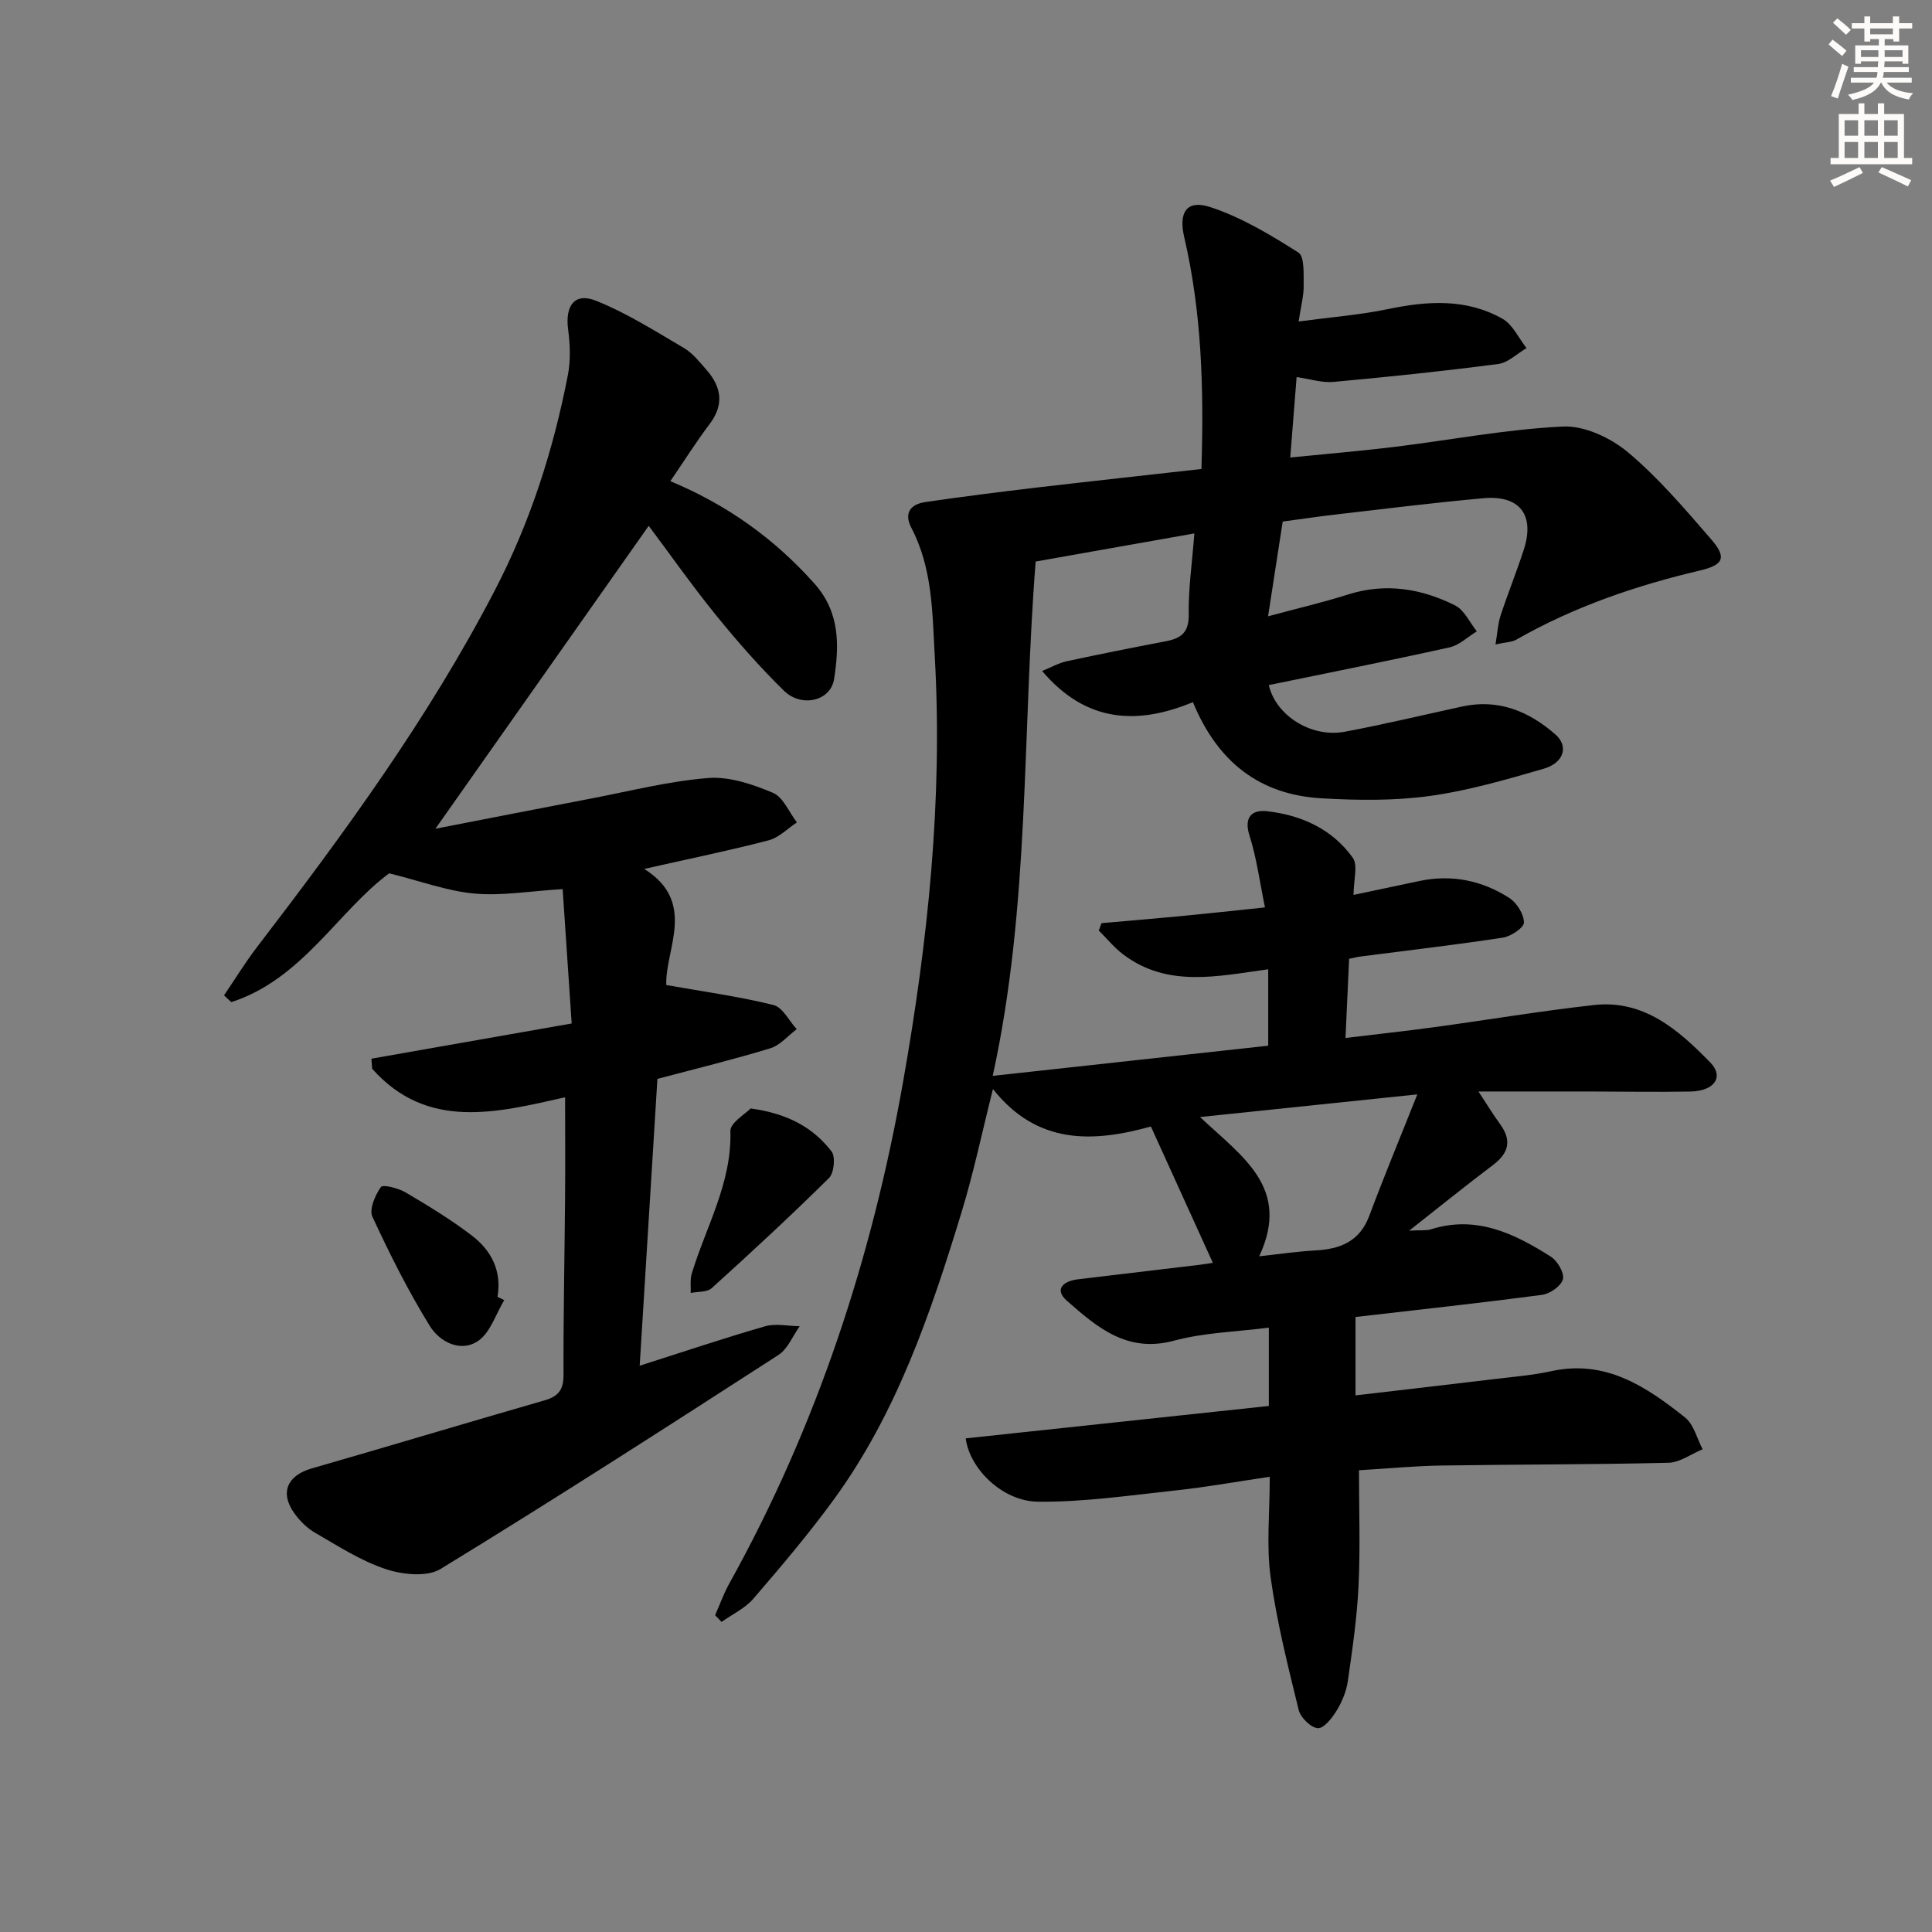 <svg enable-background="new 0 0 400 400" viewBox="0 0 400 400" xmlns="http://www.w3.org/2000/svg"><rect x="0" y="0" width="400" height="400" fill="#808080" stroke="none"/><g fill="#000001"><path d="m248.74 97.1c.54-16.82.04-32.55-3.57-48.05-1.17-5.04.48-7.77 5.35-6.19 6.46 2.1 12.51 5.75 18.29 9.42 1.32.84 1.06 4.51 1.1 6.89.03 2.05-.55 4.1-1.04 7.39 6.8-.91 12.71-1.36 18.47-2.56 8.2-1.71 16.25-2.24 23.74 2 2.12 1.2 3.34 4 4.97 6.07-1.95 1.14-3.8 3.02-5.86 3.29-11.33 1.48-22.71 2.67-34.1 3.71-2.39.22-4.87-.61-7.64-1-.43 5.45-.85 10.69-1.32 16.65 7.45-.75 14.47-1.33 21.46-2.18 11.68-1.43 23.31-3.68 35.03-4.23 4.44-.21 9.87 2.35 13.43 5.33 6.33 5.3 11.77 11.72 17.21 17.99 3.22 3.71 2.7 5.3-2.2 6.46-13.35 3.14-26.17 7.52-38.12 14.34-.94.54-2.19.52-4.31.99.4-2.39.49-4.24 1.04-5.94 1.5-4.58 3.31-9.05 4.8-13.63 2.35-7.2-.78-11.37-8.32-10.7-10.1.9-20.16 2.17-30.24 3.33-3.78.43-7.54.99-11.34 1.5-.99 6.43-1.94 12.58-3.03 19.62 6.09-1.65 11.38-2.87 16.54-4.51 7.78-2.47 15.17-1.25 22.19 2.26 1.91.96 3.01 3.53 4.49 5.36-1.87 1.14-3.62 2.87-5.64 3.32-12.44 2.76-24.95 5.24-37.43 7.81 1.46 6.31 8.78 10.95 15.72 9.66 8.15-1.52 16.23-3.47 24.34-5.23 7.5-1.63 13.82 1 19.29 5.8 2.79 2.45 1.73 5.89-2.44 7.09-7.79 2.25-15.67 4.56-23.67 5.65-7.34 1-14.92.9-22.34.47-12.62-.73-21.42-7.32-26.61-19.91-11.34 4.71-22.05 4.38-31.22-6.45 1.95-.79 3.45-1.66 5.07-2.01 6.82-1.47 13.67-2.83 20.52-4.14 3.12-.6 4.82-1.76 4.76-5.51-.09-5.26.69-10.54 1.17-16.82-11.47 2.03-22.1 3.91-32.86 5.82-2.8 35.57-1.16 71.24-8.89 106.49 19.66-2.15 38.25-4.19 57.04-6.25 0-5.31 0-10.36 0-15.82-10.55 1.44-20.89 3.86-30.05-3.1-1.86-1.41-3.37-3.28-5.03-4.93.19-.51.38-1.01.57-1.52 5.52-.49 11.03-.94 16.54-1.47 5.6-.54 11.19-1.15 17.3-1.79-1.09-5.27-1.72-10.2-3.2-14.85-1.24-3.89.55-5.4 3.58-5.07 7.12.79 13.53 3.68 17.79 9.63 1.12 1.56.17 4.6.17 7.7 4.71-1 9.18-1.94 13.64-2.88 6.69-1.41 12.96-.11 18.6 3.51 1.55 1 3.01 3.33 3.04 5.07.02 1.06-2.67 2.89-4.34 3.14-9.84 1.51-19.74 2.65-29.61 3.93-.63.08-1.25.26-2.25.46-.24 5.3-.48 10.53-.75 16.39 6.38-.77 12.41-1.42 18.41-2.24 11.02-1.5 22-3.35 33.05-4.58 10.35-1.15 17.53 5.2 24.06 11.89 2.92 3 .84 5.93-4.11 6.02-7 .13-14 0-21-.01-7.29-.01-14.59 0-22.88 0 1.79 2.71 3.04 4.8 4.47 6.75 2.48 3.39 1.81 6.01-1.48 8.49-5.53 4.16-10.9 8.52-17.33 13.57 2.39-.13 3.53.03 4.53-.28 9.38-2.96 17.26.89 24.8 5.67 1.37.87 2.82 3.36 2.49 4.68-.34 1.38-2.67 3-4.3 3.22-12.82 1.7-25.68 3.09-38.64 4.59v16.23c10.01-1.17 19.37-2.25 28.73-3.37 3.96-.48 7.96-.8 11.84-1.65 11.23-2.45 19.64 3.21 27.67 9.6 1.81 1.44 2.45 4.34 3.63 6.57-2.36.98-4.7 2.74-7.08 2.8-15.65.38-31.32.33-46.98.57-5.46.08-10.91.61-17.09.98 0 8.04.29 16-.09 23.93-.31 6.6-1.28 13.19-2.22 19.75-.3 2.08-1.17 4.2-2.27 6.01-.95 1.56-2.67 3.79-3.93 3.71-1.44-.09-3.58-2.19-3.97-3.77-2.23-9.11-4.54-18.26-5.82-27.54-.89-6.52-.17-13.25-.17-20.74-6.8 1-13.09 2.14-19.43 2.82-9.5 1.02-19.05 2.44-28.56 2.34-7.32-.07-14.15-6.8-14.96-13.11 20.89-2.23 41.77-4.47 62.76-6.71 0-5.52 0-10.47 0-16.22-6.74.87-13.41 1.02-19.66 2.71-9.69 2.61-15.94-2.81-22.16-8.28-2.69-2.36-.72-4.07 2.26-4.43 8.24-.99 16.49-1.96 24.74-2.95 1.28-.15 2.56-.36 3.23-.46-4.24-9.33-8.43-18.55-12.83-28.23-11.9 3.31-23.52 3.87-32.7-7.76-2.24 8.89-4.01 17.38-6.54 25.65-6.37 20.84-13.39 41.47-26.4 59.33-5.19 7.12-10.91 13.87-16.67 20.55-1.72 2-4.36 3.22-6.58 4.8-.44-.46-.88-.92-1.33-1.39.97-2.2 1.78-4.49 2.95-6.59 18.09-32.56 29.53-67.36 35.99-103.99 5.13-29.09 8.2-58.25 6.54-87.8-.51-9.11-.44-18.32-4.85-26.74-1.62-3.1-.13-4.9 2.87-5.34 7.71-1.14 15.44-2.1 23.18-3.02 11.24-1.31 22.44-2.53 34-3.83zm11.97 163c4.43-.48 8.02-1.02 11.63-1.21 5.16-.28 9.18-1.86 11.17-7.2 2.97-7.97 6.24-15.82 9.93-25.11-15.9 1.66-29.91 3.12-44.99 4.69 8.76 8.25 18.88 14.63 12.26 28.83z"/><path d="m138.79 99.62c11.89 4.97 21.61 11.98 29.85 21.23 5.33 5.99 5.11 12.88 4.05 19.74-.71 4.58-6.77 5.96-10.38 2.42-4.98-4.88-9.61-10.15-14.01-15.57-5.01-6.18-9.59-12.7-13.99-18.57-14.63 20.78-29.21 41.48-44.16 62.71 10.68-2.07 21.36-4.18 32.06-6.22 8.12-1.55 16.21-3.63 24.42-4.28 4.39-.35 9.2 1.3 13.39 3.06 2.14.9 3.34 4.02 4.97 6.13-1.94 1.27-3.72 3.16-5.85 3.71-8.17 2.13-16.46 3.82-25.76 5.92 11.02 6.92 4.26 16.71 4.57 24.04 7.85 1.39 15.12 2.38 22.19 4.14 1.9.47 3.22 3.27 4.81 5-1.81 1.36-3.44 3.34-5.48 3.96-7.6 2.32-15.33 4.2-23.36 6.33-1.2 19.47-2.41 38.99-3.67 59.39 9.04-2.88 17.45-5.72 25.97-8.17 2.2-.63 4.76-.04 7.16-.01-1.45 2.02-2.46 4.69-4.4 5.95-23.19 14.97-46.41 29.91-69.96 44.31-2.8 1.71-7.86 1.18-11.33.03-5.14-1.7-9.85-4.76-14.6-7.5-1.68-.96-3.19-2.47-4.33-4.05-3.07-4.27-1.47-7.84 3.56-9.29 16.1-4.63 32.14-9.47 48.23-14.1 2.86-.82 3.94-2.2 3.93-5.26-.04-12.16.22-24.32.32-36.49.06-6.79.01-13.58.01-21-14.06 3.16-28.52 6.96-39.95-5.91-.05-.69-.1-1.39-.15-2.08 13.54-2.38 27.08-4.76 41.46-7.29-.64-9.6-1.26-18.77-1.87-27.82-6.82.41-12.61 1.44-18.27.92-5.63-.51-11.12-2.57-17.64-4.19-10.55 7.78-18 21.94-32.69 26.67-.5-.47-1.01-.93-1.51-1.4 2.27-3.33 4.37-6.79 6.82-9.98 18.04-23.53 35.51-47.43 49.23-73.84 7.34-14.12 12.14-29.09 15.15-44.65.59-3.04.45-6.34.04-9.44-.64-4.88 1.35-7.67 5.76-5.91 6.37 2.54 12.27 6.3 18.22 9.79 1.81 1.06 3.22 2.88 4.65 4.5 3.11 3.54 3.73 7.21.66 11.26-2.7 3.56-5.08 7.36-8.12 11.81z"/><path d="m155.41 229.49c7.87 1.09 12.99 4.05 16.75 8.89.86 1.1.53 4.47-.53 5.52-7.89 7.81-16.05 15.35-24.28 22.8-.96.87-2.88.69-4.35.99.06-1.34-.16-2.77.22-4.01 2.96-9.74 8.32-18.77 8-29.52-.04-1.72 3.12-3.53 4.19-4.67z"/><path d="m104.4 269.17c-1.76 2.9-2.88 6.75-5.43 8.47-3.64 2.45-7.96.15-9.96-3.08-4.48-7.25-8.33-14.92-11.91-22.66-.71-1.53.57-4.45 1.76-6.14.41-.58 3.61.23 5.12 1.12 4.69 2.76 9.37 5.62 13.69 8.91 4.02 3.06 6.26 7.3 5.33 12.71.47.22.93.45 1.4.67z"/></g><path d="m378.6 9.2.8-1c.9.7 1.9 1.4 2.9 2.3l-.9 1.1c-1.1-.9-2-1.7-2.8-2.4zm.5 10.7c.9-2.1 1.6-4.3 2.3-6.7.4.2.8.4 1.3.6-.7 2.1-1.5 4.3-2.2 6.6zm.4-15.2.9-.9c1 .8 2 1.6 2.8 2.4l-1 1c-1-.9-1.9-1.8-2.7-2.5zm12.5-1.3h1.2v1.4h2.7v1.1h-2.7v2.7h-1.2v-.5h-1.8v1.3h4.9v3.8h-1.2v-.5h-3.7c0 .4-.1.9-.1 1.2h5.1v1h-5.2c0 .5-.1.9-.2 1.2h6v1h-5.2c1.1 1.3 2.9 2 5.5 2.2-.4.4-.7.8-.9 1.3-2.9-.5-4.8-1.6-5.7-3.5h-.1c-.8 1.7-2.7 2.9-5.9 3.6-.2-.4-.6-.8-.9-1.1 2.8-.6 4.6-1.4 5.4-2.5h-4.8v-1h5.3c.1-.3.2-.7.2-1.2h-4.9v-1h5c0-.4 0-.8.1-1.2h-3.6v.5h-1.2v-3.8h4.9v-1.3h-1.8v.5h-1.2v-2.7h-2.6v-1.1h2.6v-1.4h1.2v1.4h4.7v-1.4zm-6.7 8.4h3.6c0-.4 0-.9 0-1.4h-3.6zm1.9-4.7h4.7v-1.2h-4.7zm6.7 3.3h-3.7v1.4h3.7z" fill="#fcfbfa"/><path d="m384.7 21.4h1.3v2.2h2.8v-2.2h1.3v2.2h4.1v9.1h1.7v1.3h-16.9v-1.3h1.7v-9.1h4.1v-2.2zm.3 13.2.7 1.2c-1.8.9-3.8 1.9-6 2.9-.2-.4-.5-.8-.8-1.3 2.4-1 4.4-2 6.1-2.8zm-3.1-6.5h2.8v-3.2h-2.8zm0 4.6h2.8v-3.3h-2.8zm4.1-4.6h2.8v-3.2h-2.8zm0 4.6h2.8v-3.3h-2.8zm3.6 1.9c2.1.9 4.1 1.8 6.1 2.7l-.7 1.3c-2.2-1.1-4.2-2-6.1-2.9zm3.3-9.7h-2.8v3.2h2.8zm-2.8 7.8h2.8v-3.3h-2.8z" fill="#fcfbfa"/></svg>
